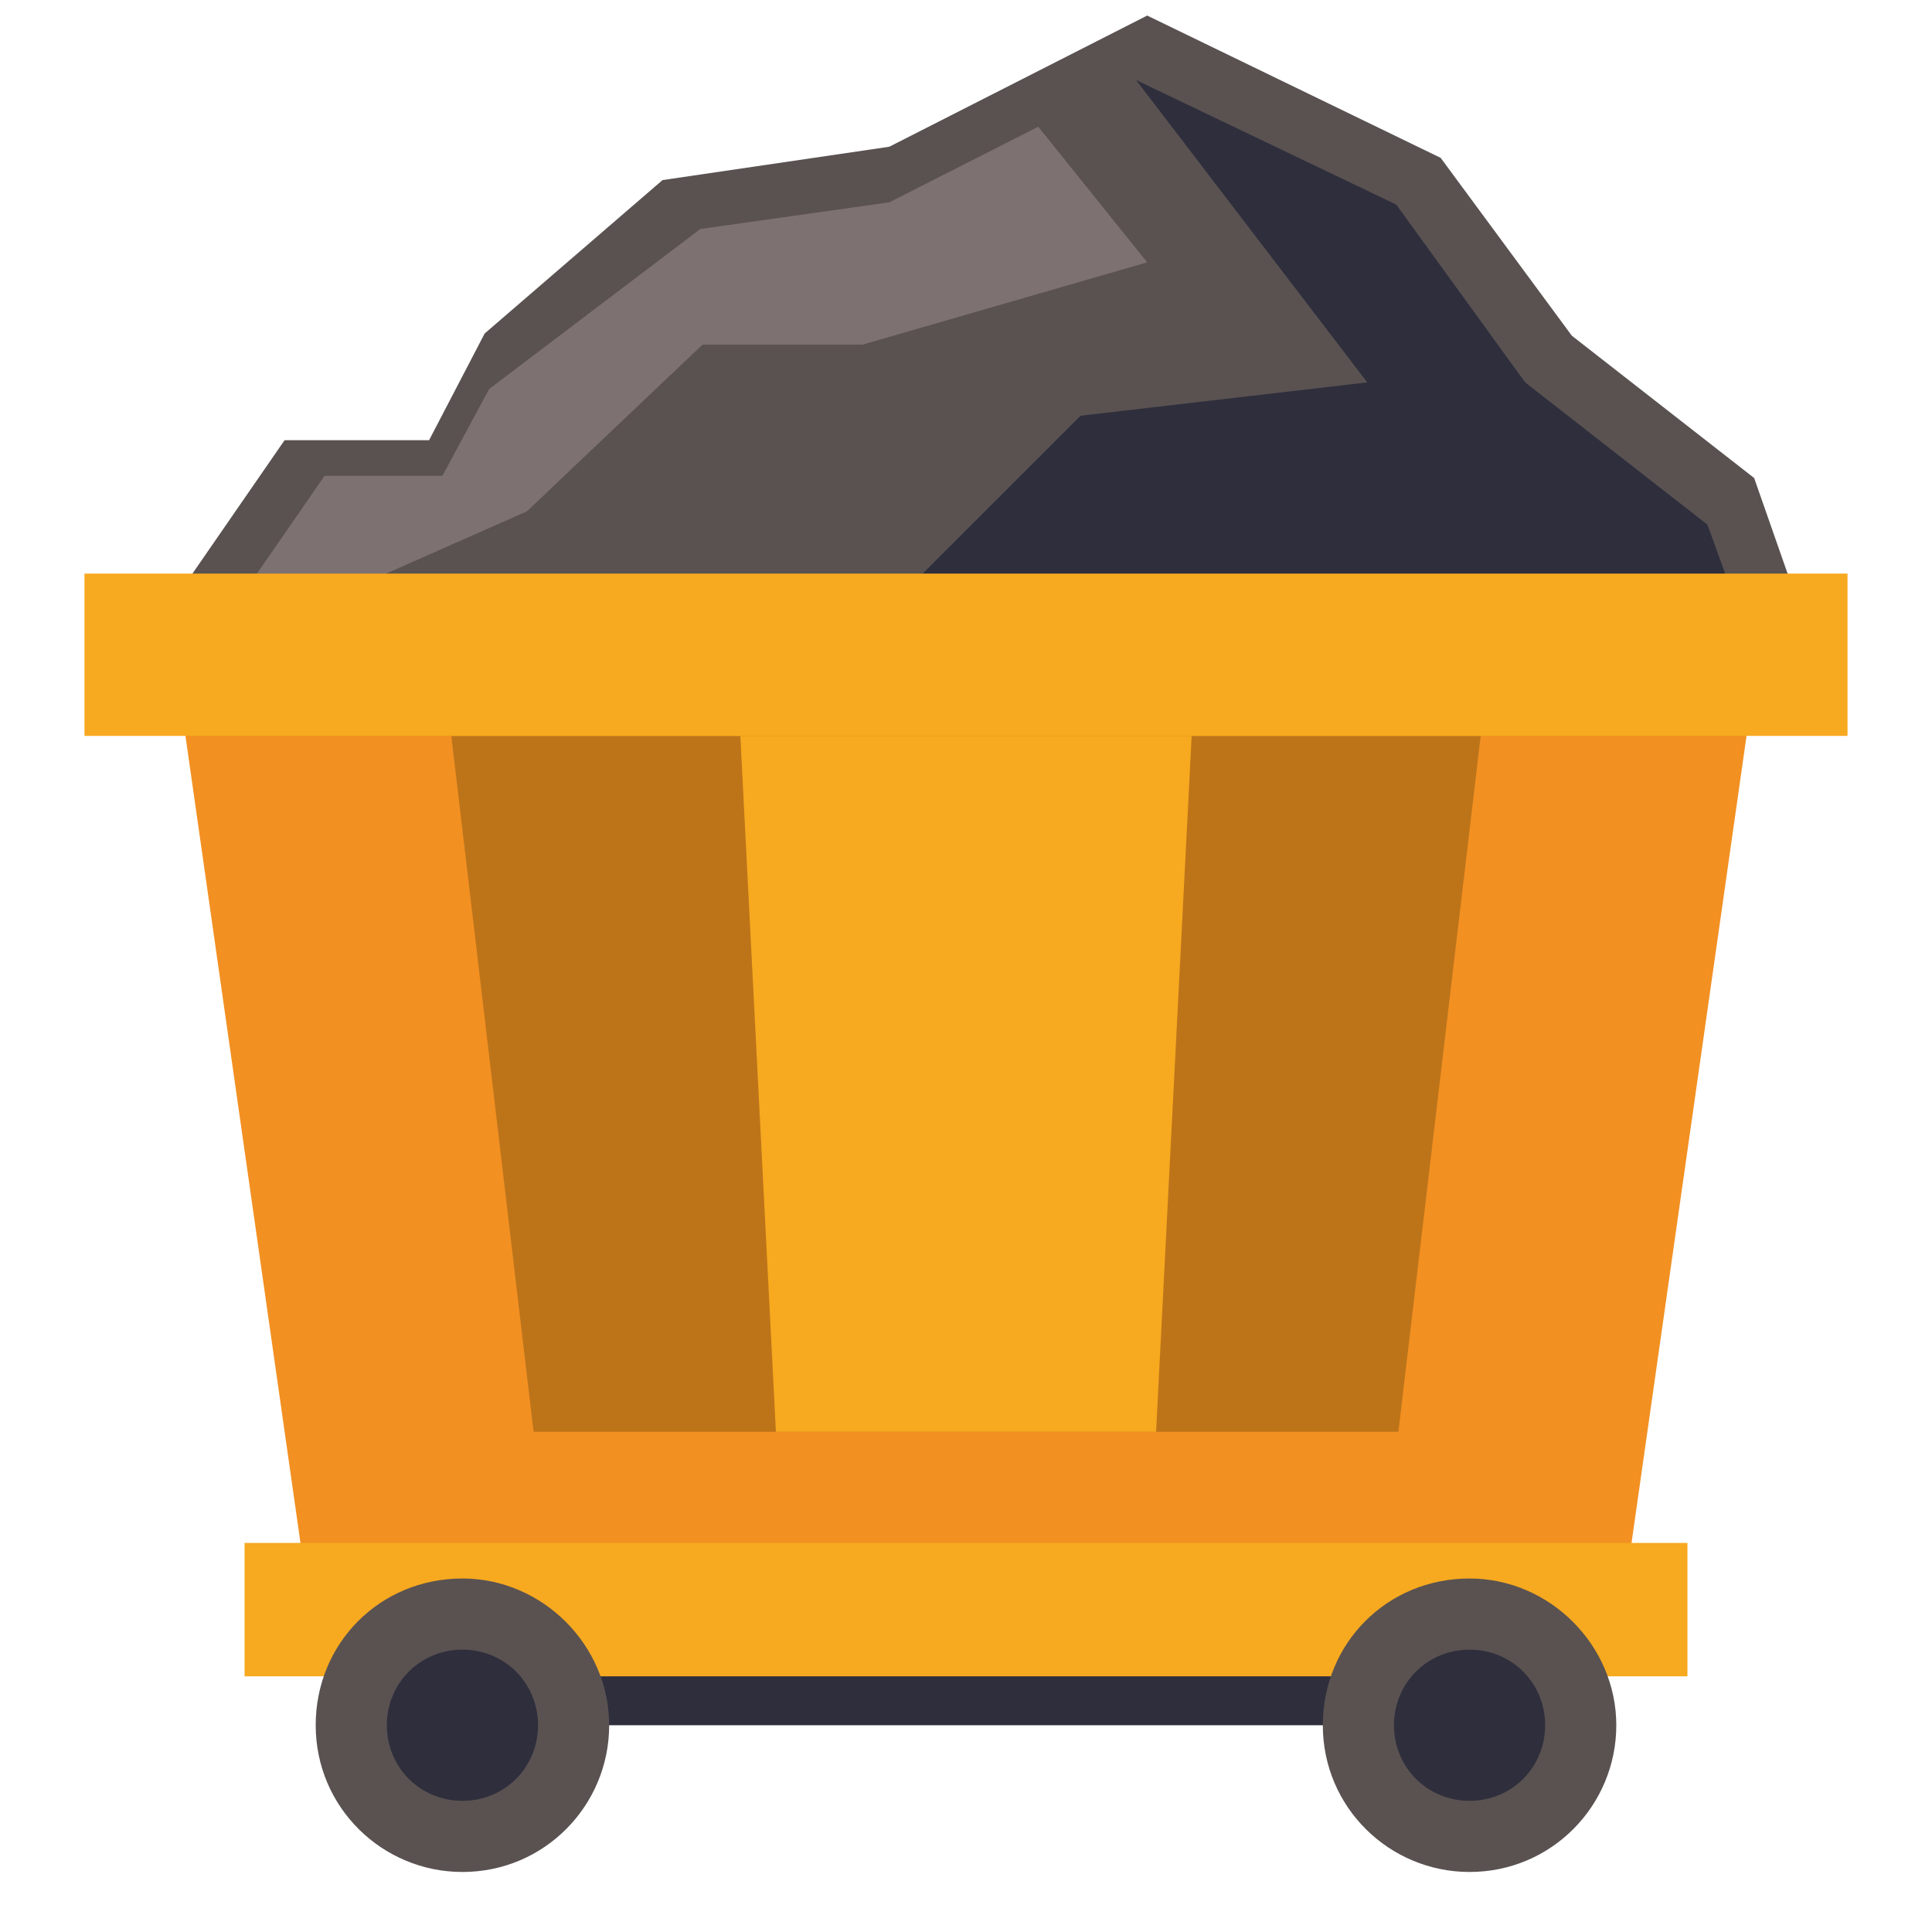 <?xml version="1.0" encoding="utf-8"?>
<!-- Generator: Adobe Illustrator 24.2.0, SVG Export Plug-In . SVG Version: 6.00 Build 0)  -->
<svg version="1.1" id="Layer_1" xmlns="http://www.w3.org/2000/svg" xmlns:xlink="http://www.w3.org/1999/xlink" x="0px" y="0px"
	 viewBox="0 0 86.9 86.9" style="enable-background:new 0 0 86.9 86.9;" xml:space="preserve">
<style type="text/css">
	.st0{fill:#595251;}
	.st1{fill:#7E7171;}
	.st2{fill:#2F2E3C;}
	.st3{fill:#F29022;}
	.st4{fill:#BD7419;}
	.st5{fill:#F7A91F;}
	.st6{fill:none;}
</style>
<g>
	<polygon class="st0" points="6.1,29.5 12.8,19.8 19.3,19.8 21.8,15 29.8,8.1 40,6.6 51.6,0.7 64.8,7.1 70.7,15.1 78.9,21.5 
		81.7,29.5 	"/>
	<polygon class="st1" points="9,29.5 14.6,21.4 19.9,21.4 22,17.5 31.5,10.3 40,9.1 46.7,5.7 51.6,11.8 38.8,15.5 31.6,15.5 
		23.7,23 	"/>
	<polygon class="st2" points="51.1,31.6 79.7,31.6 76.8,23.6 68.6,17.2 62.8,9.2 51.1,3.6 61.5,17.2 48.6,18.7 39.4,27.9 	"/>
	<g>
		<rect x="20.8" y="71.2" class="st2" width="45.3" height="6.4"/>
		<polygon class="st3" points="8,30.7 13.7,70.7 73.2,70.7 78.9,30.7 		"/>
		<g>
			<polygon class="st4" points="20.3,33.1 24,64.4 62.9,64.4 66.6,33.1 			"/>
			<polygon class="st5" points="33.3,33.1 34.9,64.4 52,64.4 53.6,33.1 			"/>
		</g>
		<rect x="3.8" y="25.8" class="st5" width="79.3" height="7.3"/>
		<rect x="11" y="69.4" class="st5" width="64.9" height="6"/>
		<line class="st6" x1="16.2" y1="66.9" x2="70.7" y2="66.9"/>
		<g>
			<path class="st0" d="M27.4,77.6c0,3.6-2.9,6.6-6.6,6.6c-3.6,0-6.6-2.9-6.6-6.6s2.9-6.6,6.6-6.6C24.4,71,27.4,74,27.4,77.6z"/>
			<path class="st2" d="M24.2,77.6c0,1.9-1.5,3.4-3.4,3.4c-1.9,0-3.4-1.5-3.4-3.4c0-1.9,1.5-3.4,3.4-3.4
				C22.7,74.2,24.2,75.7,24.2,77.6z"/>
			<path class="st0" d="M72.7,77.6c0,3.6-2.9,6.6-6.6,6.6c-3.6,0-6.6-2.9-6.6-6.6s2.9-6.6,6.6-6.6C69.7,71,72.7,74,72.7,77.6z"/>
			<path class="st2" d="M69.5,77.6c0,1.9-1.5,3.4-3.4,3.4c-1.9,0-3.4-1.5-3.4-3.4c0-1.9,1.5-3.4,3.4-3.4
				C68,74.2,69.5,75.7,69.5,77.6z"/>
		</g>
	</g>
</g>
</svg>
